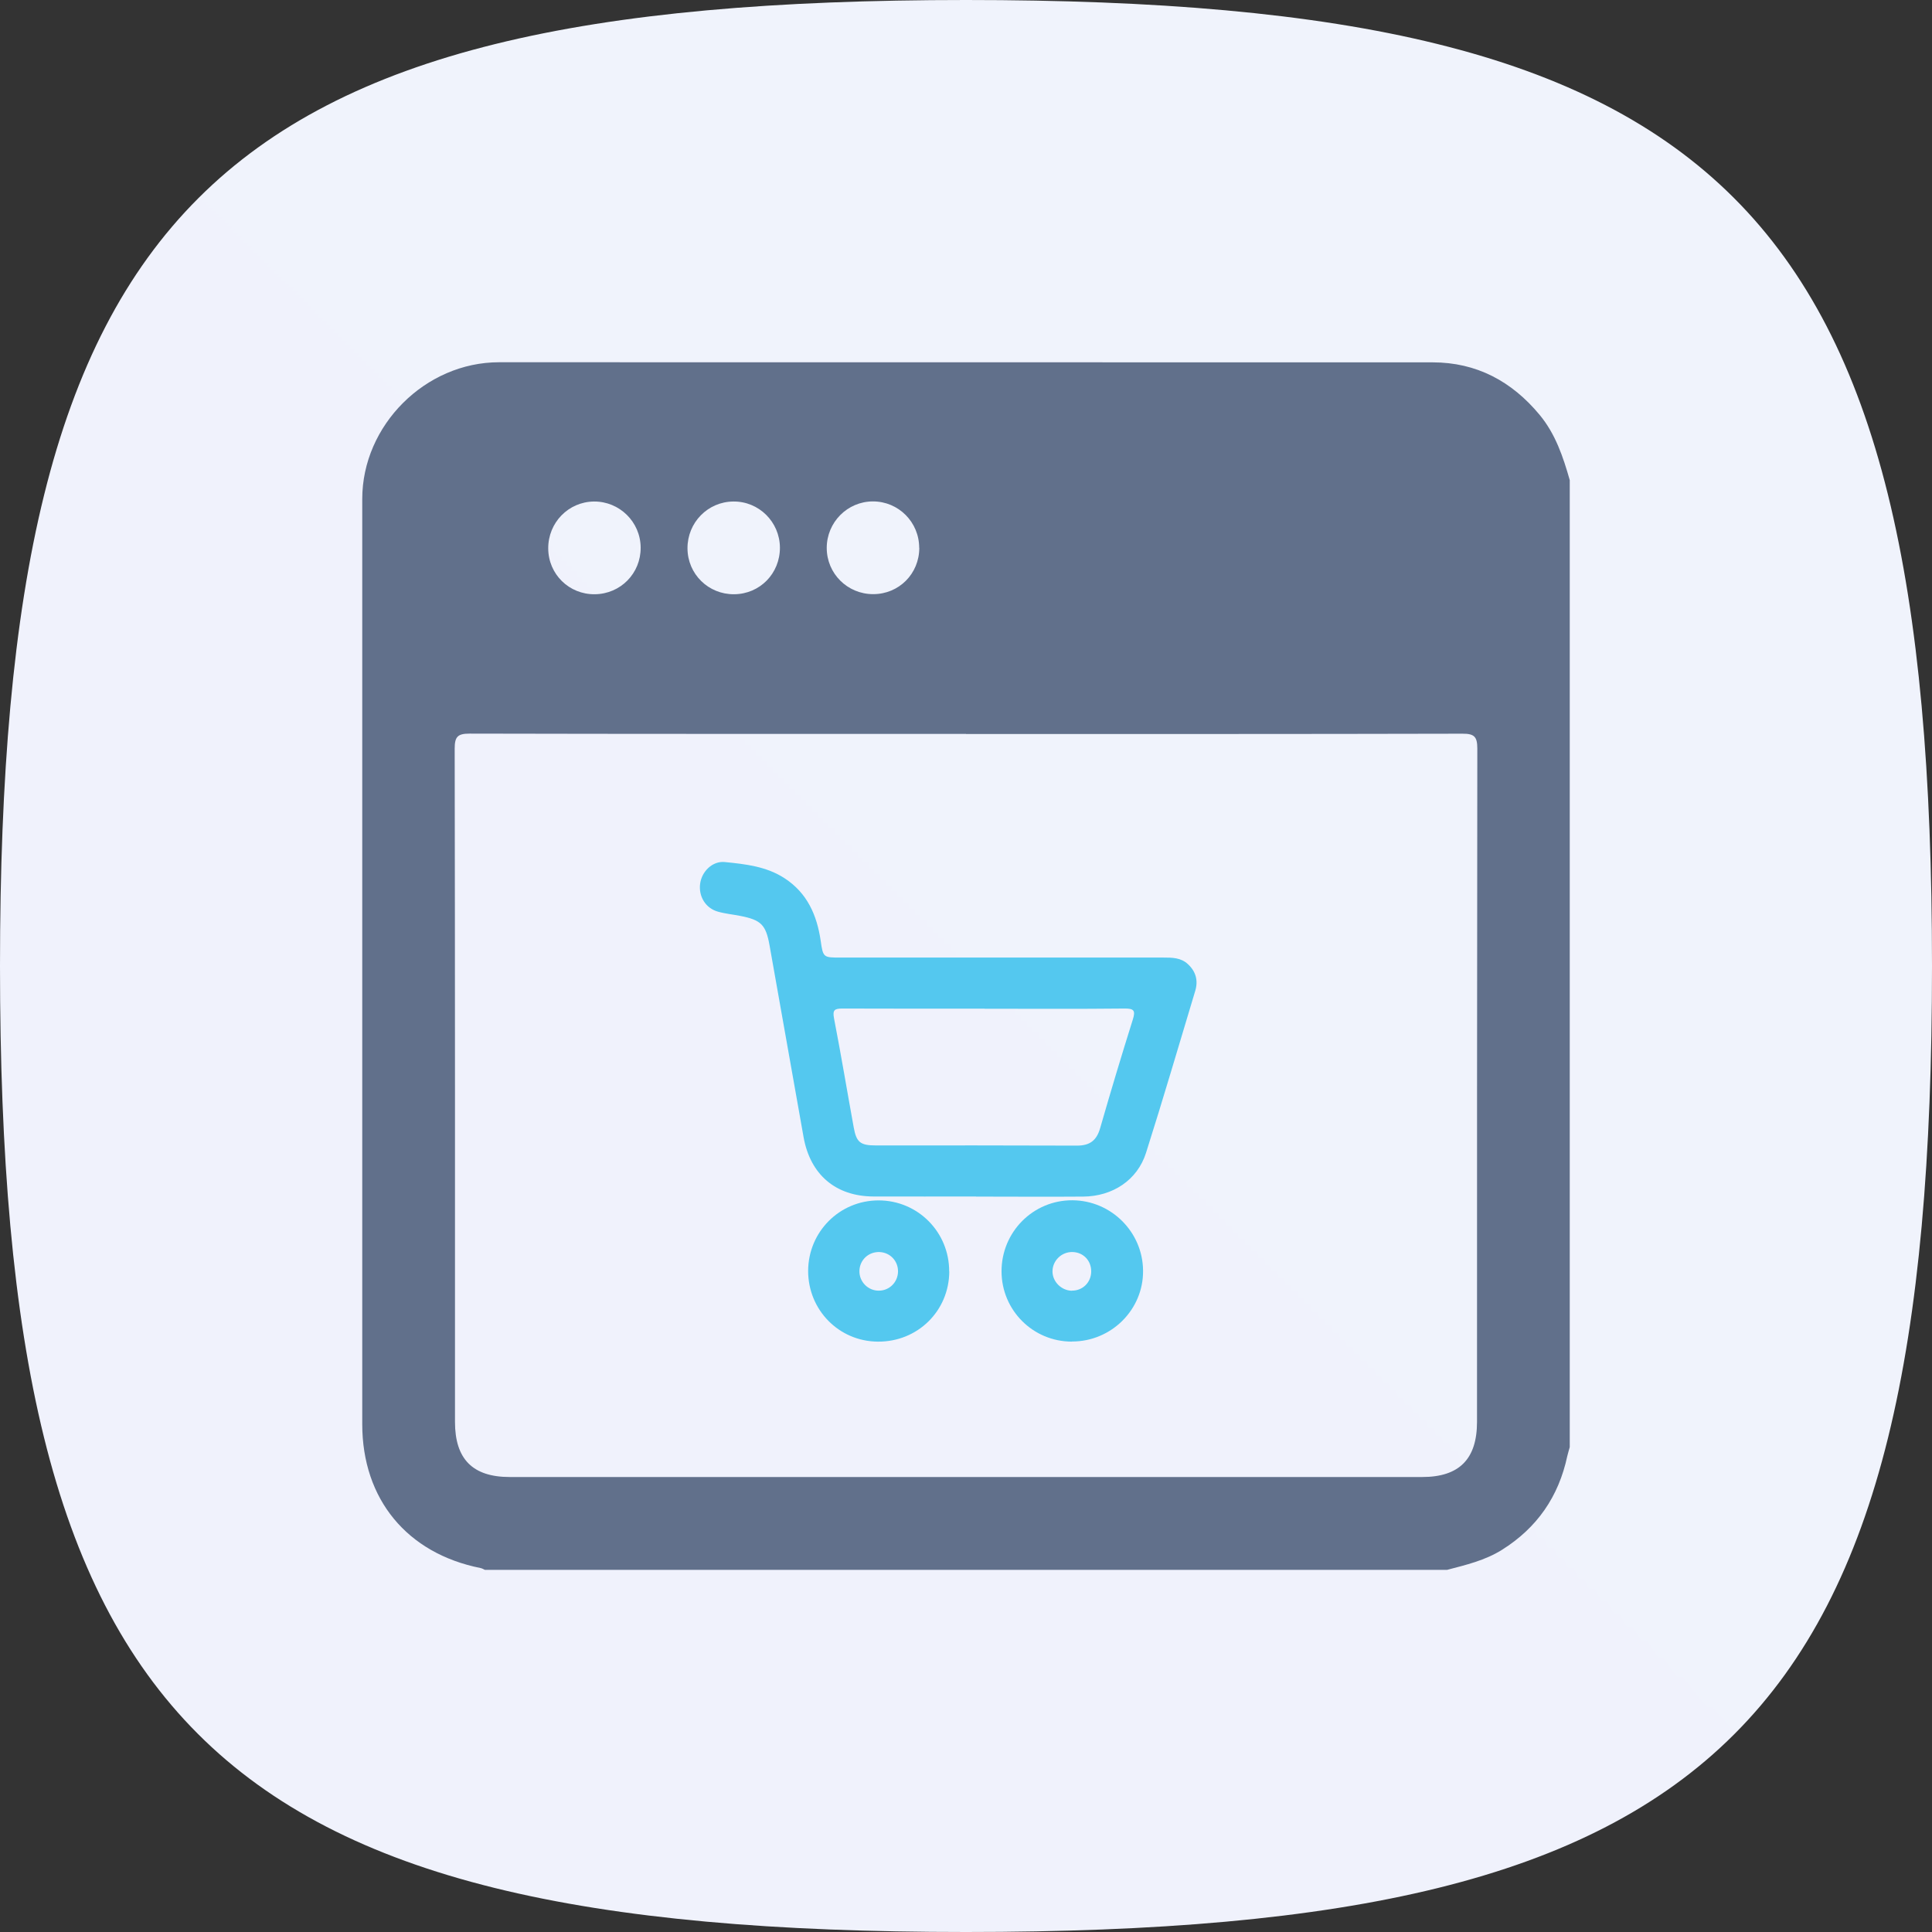 <?xml version="1.0" encoding="UTF-8"?>
<svg xmlns="http://www.w3.org/2000/svg" width="96" height="96" viewBox="0 0 96 96" fill="none">
  <rect x="0" y="0" width="96" height="96" fill="#333333" stroke="none"/>
  <g clip-path="url(#clip0_313_25247)">
    <path fill-rule="evenodd" clip-rule="evenodd" d="M48 0C10.272 0 0 10.272 0 48C0 85.728 10.204 96 48 96C85.796 96 96 85.796 96 48C96 10.204 85.728 0 48 0Z" fill="url(#paint0_linear_313_25247)"></path>
    <g clip-path="url(#clip1_313_25247)">
      <path d="M78 23.862V71.907C77.961 72.054 77.912 72.202 77.877 72.354C77.449 74.366 76.377 75.915 74.631 77.011C73.79 77.538 72.846 77.759 71.907 78.005H24.093C24.025 77.975 23.956 77.931 23.882 77.916C20.223 77.189 18 74.489 18 70.766C18 55.441 18 40.116 18 24.792C18 21.133 21.133 18 24.797 18C40.259 18 55.721 18 71.184 18.005C73.367 18.005 75.118 18.944 76.505 20.616C77.292 21.566 77.671 22.702 78 23.857V23.862ZM48 36.467C39.777 36.467 31.559 36.472 23.336 36.453C22.741 36.453 22.593 36.605 22.593 37.2C22.613 48.349 22.608 59.503 22.608 70.653C22.608 72.502 23.488 73.392 25.328 73.392C40.441 73.392 55.559 73.392 70.672 73.392C72.507 73.392 73.392 72.502 73.392 70.653C73.392 59.503 73.392 48.349 73.407 37.2C73.407 36.605 73.259 36.453 72.664 36.457C64.441 36.477 56.223 36.472 48 36.472V36.467ZM31.834 27.207C31.825 25.933 30.782 24.91 29.513 24.92C28.244 24.934 27.236 25.967 27.241 27.251C27.246 28.529 28.274 29.543 29.557 29.528C30.836 29.513 31.844 28.49 31.834 27.207ZM38.754 27.207C38.744 25.933 37.707 24.905 36.438 24.92C35.169 24.93 34.156 25.967 34.161 27.246C34.166 28.525 35.198 29.538 36.477 29.528C37.761 29.518 38.759 28.495 38.754 27.207ZM45.674 27.221C45.674 25.943 44.646 24.915 43.377 24.915C42.108 24.915 41.08 25.953 41.08 27.226C41.08 28.5 42.108 29.523 43.387 29.523C44.67 29.523 45.679 28.51 45.679 27.221H45.674Z" fill="#61708B"></path>
      <path d="M48.496 59.453C46.799 59.453 45.103 59.458 43.411 59.453C41.522 59.448 40.263 58.366 39.929 56.502C39.368 53.325 38.803 50.148 38.237 46.966C38.055 45.948 37.814 45.712 36.786 45.511C36.412 45.437 36.034 45.403 35.67 45.299C35.06 45.127 34.706 44.542 34.789 43.912C34.868 43.307 35.399 42.771 36.019 42.835C37.047 42.938 38.085 43.052 38.989 43.642C40.111 44.375 40.593 45.471 40.78 46.75C40.898 47.581 40.917 47.581 41.763 47.581C47.109 47.581 52.455 47.581 57.801 47.581C58.244 47.581 58.686 47.581 59.035 47.916C59.419 48.275 59.542 48.717 59.394 49.224C58.583 51.914 57.796 54.609 56.945 57.285C56.517 58.637 55.288 59.448 53.822 59.458C52.047 59.473 50.272 59.458 48.496 59.458V59.453ZM48.924 50.119C46.568 50.119 44.212 50.124 41.862 50.114C41.468 50.114 41.36 50.183 41.444 50.611C41.793 52.411 42.093 54.221 42.422 56.025C42.555 56.758 42.747 56.916 43.514 56.916C46.849 56.916 50.178 56.911 53.512 56.925C54.157 56.925 54.491 56.67 54.668 56.05C55.185 54.25 55.725 52.455 56.286 50.67C56.434 50.207 56.345 50.109 55.868 50.114C53.552 50.139 51.24 50.124 48.924 50.124V50.119Z" fill="#54C8EF"></path>
      <path d="M53.262 66.664C51.325 66.664 49.771 65.105 49.766 63.177C49.761 61.214 51.339 59.631 53.287 59.641C55.21 59.651 56.784 61.214 56.798 63.137C56.818 65.075 55.22 66.664 53.262 66.659V66.664ZM53.262 64.131C53.794 64.136 54.212 63.728 54.221 63.191C54.231 62.651 53.843 62.233 53.307 62.213C52.756 62.193 52.298 62.636 52.298 63.177C52.298 63.688 52.741 64.126 53.257 64.136L53.262 64.131Z" fill="#54C8EF"></path>
      <path d="M47.169 63.178C47.16 65.145 45.591 66.684 43.614 66.665C41.681 66.65 40.151 65.086 40.156 63.143C40.166 61.206 41.715 59.651 43.648 59.647C45.6 59.642 47.174 61.22 47.164 63.183L47.169 63.178ZM44.622 63.188C44.632 62.661 44.233 62.238 43.712 62.214C43.161 62.189 42.714 62.607 42.704 63.153C42.694 63.694 43.137 64.142 43.678 64.132C44.199 64.127 44.612 63.709 44.622 63.188Z" fill="#54C8EF"></path>
    </g>
  </g>
  <defs>
    <linearGradient id="paint0_linear_313_25247" x1="0" y1="9600" x2="9600" y2="0" gradientUnits="userSpaceOnUse">
      <stop stop-color="#E9E9FA"></stop>
      <stop offset="1" stop-color="#F7FCFE"></stop>
    </linearGradient>
    <clipPath id="clip0_313_25247">
      <rect width="96" height="96" fill="white"></rect>
    </clipPath>
    <clipPath id="clip1_313_25247">
      <rect width="60" height="60" fill="white" transform="translate(18 18)"></rect>
    </clipPath>
  </defs>
</svg>
